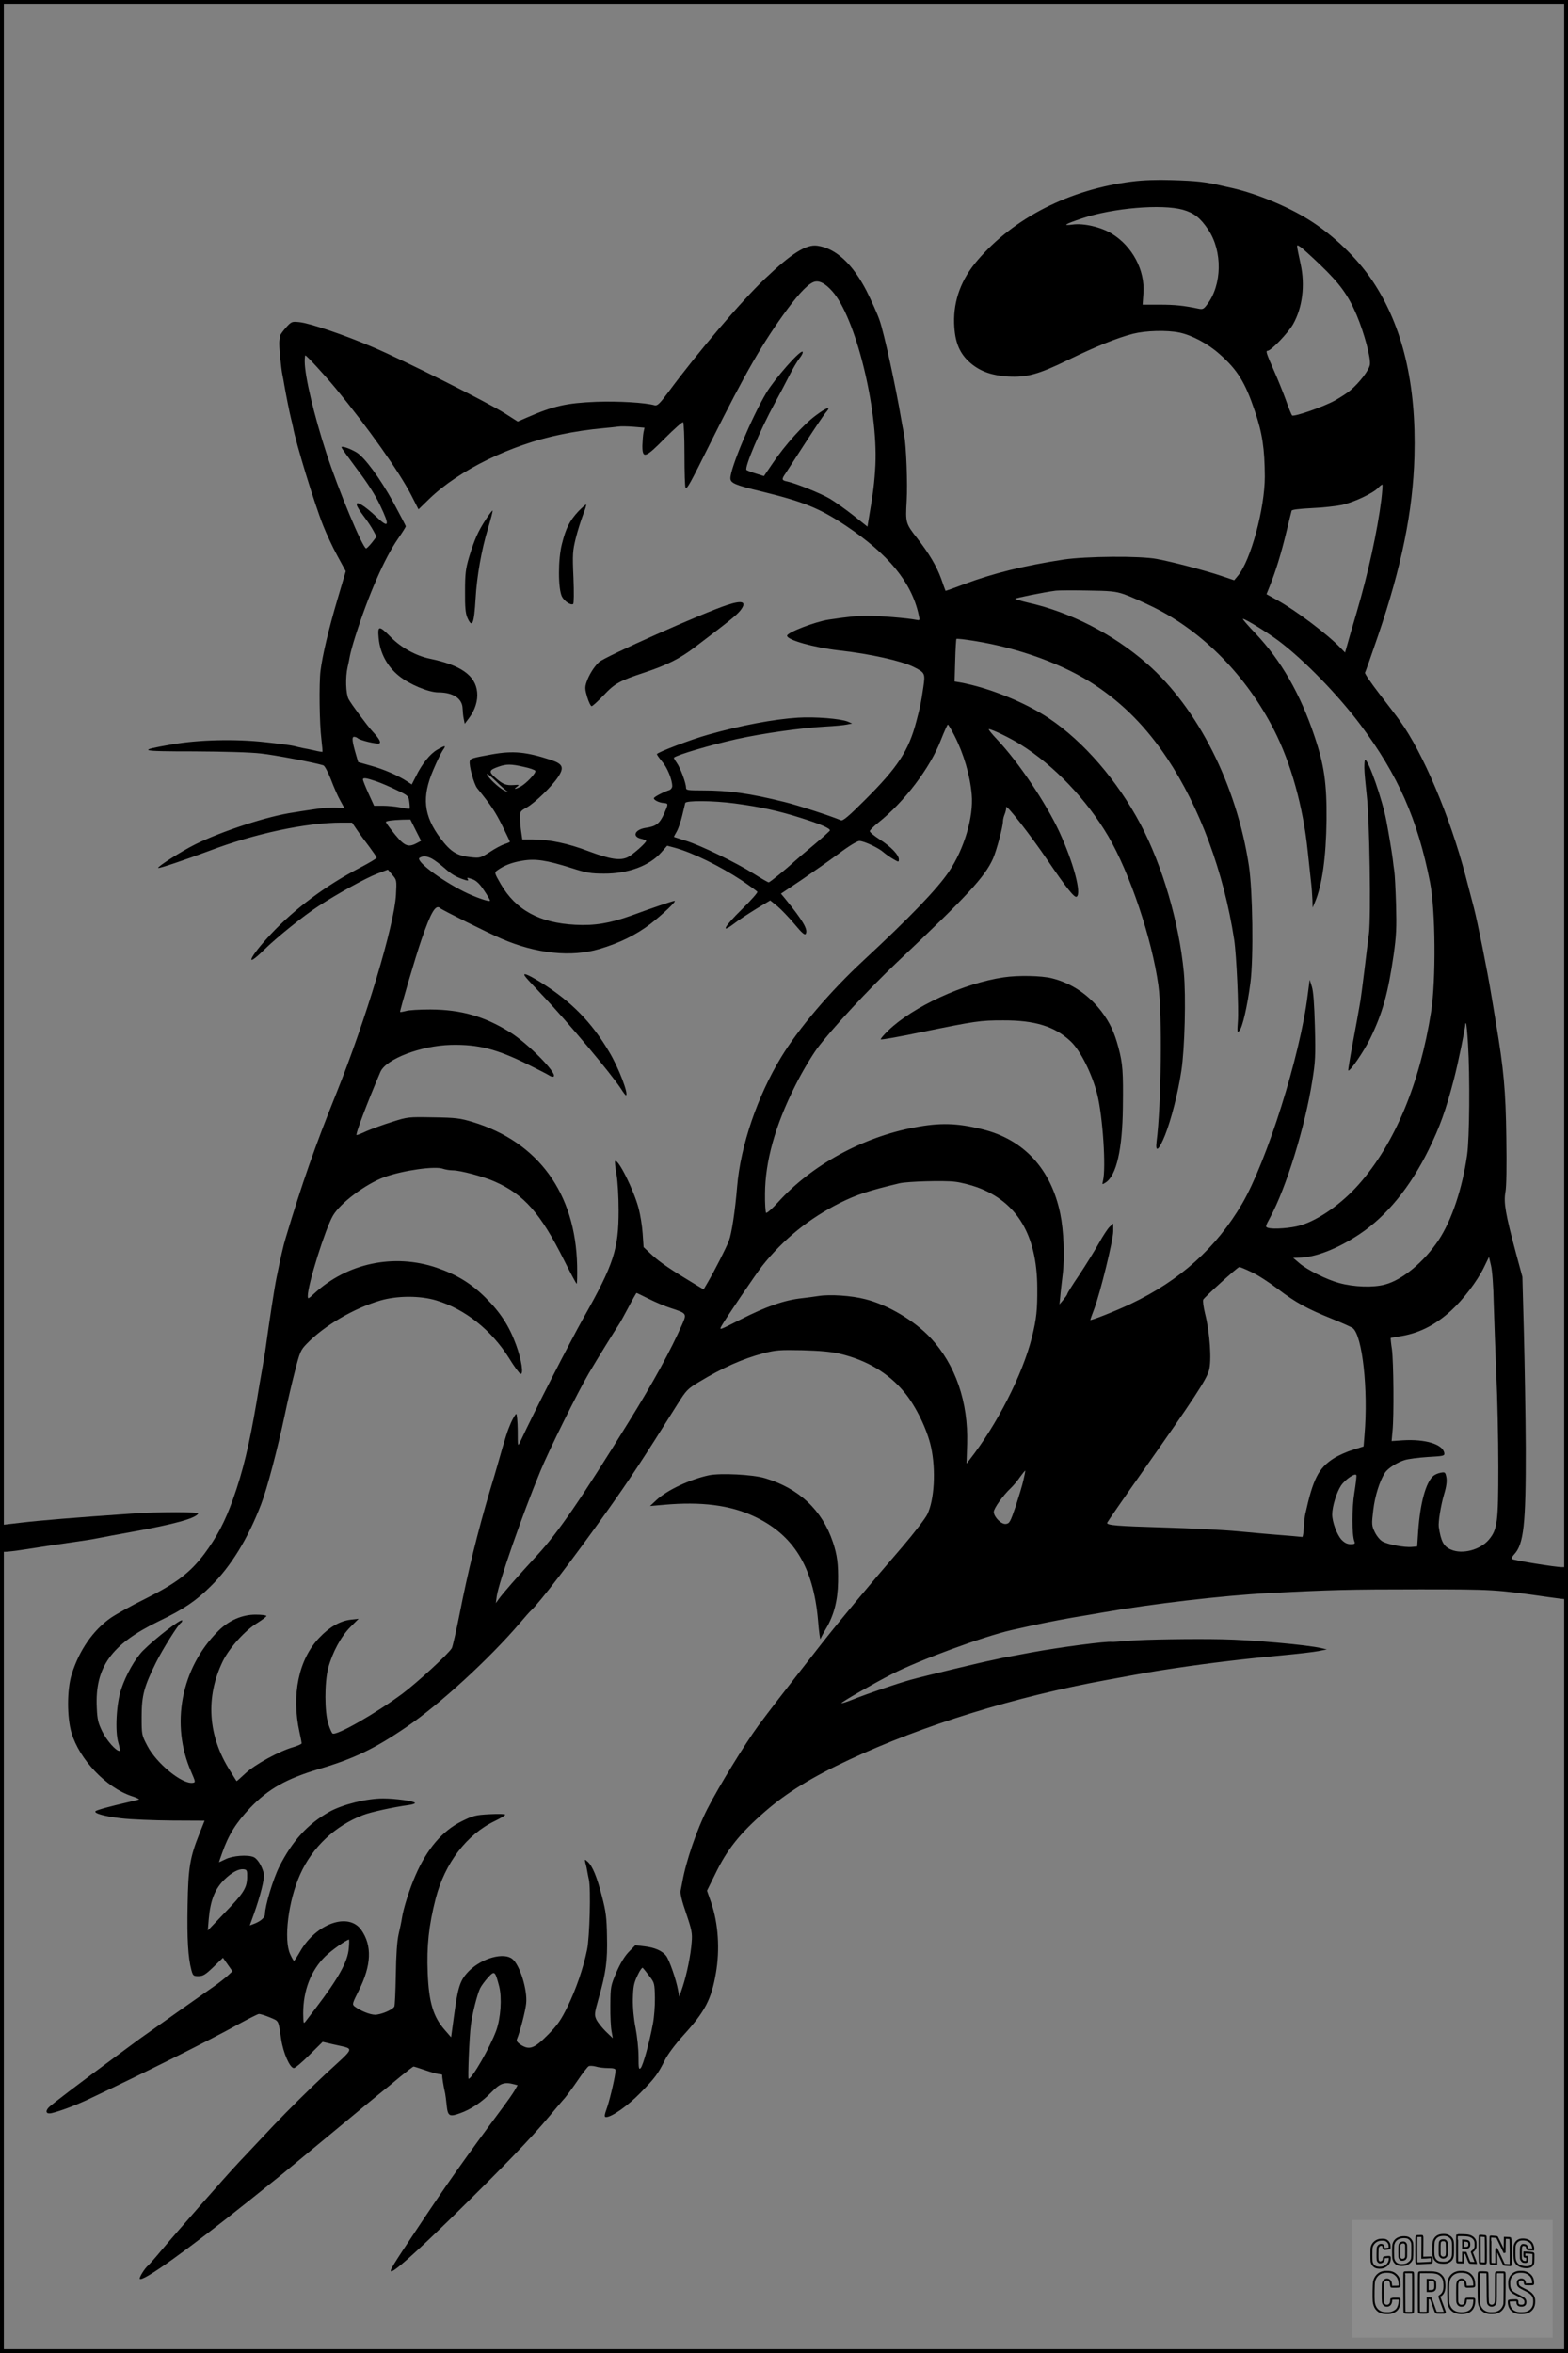 <?xml version="1.0" encoding="UTF-8"?>
<svg xmlns="http://www.w3.org/2000/svg" version="1.0" width="1024pt" height="1536pt" viewBox="0 0 1024 1536" preserveAspectRatio="xMidYMid meet">
  <rect x="0" y="0" width="1024" height="1536" fill="#808080" stroke="none"/>
  <g transform="translate(0.00 0.00) scale(1)">
    <g transform="translate(0,1536) scale(0.1,-0.1)" fill="#000000" stroke="none">
      <path d="M7395 14175 c-409 -51 -773 -236 -1011 -514 -106 -123 -157 -261 -153 -410 4 -127 36 -203 114 -267 62 -50 134 -75 237 -82 123 -7 200 14 393 108 185 90 320 144 424 171 84 21 220 25 303 8 82 -17 187 -73 263 -141 116 -102 167 -184 230 -372 49 -143 64 -246 65 -427 0 -207 -92 -549 -176 -648 l-24 -29 -86 29 c-100 34 -317 91 -419 110 -109 21 -463 18 -610 -4 -258 -40 -458 -89 -650 -161 -65 -25 -120 -44 -120 -43 -1 1 -14 37 -29 80 -30 82 -78 163 -156 263 -76 97 -77 101 -69 244 7 110 -3 360 -16 430 -9 44 -13 67 -19 101 -35 209 -112 564 -142 649 -14 41 -53 127 -85 191 -92 178 -202 279 -322 295 -73 10 -169 -51 -342 -216 -154 -146 -437 -479 -629 -738 -57 -77 -73 -92 -90 -88 -64 18 -237 28 -381 23 -196 -8 -280 -27 -452 -102 l-62 -27 -83 53 c-111 71 -663 348 -861 432 -189 81 -413 157 -482 164 -49 5 -52 4 -88 -36 -20 -23 -38 -47 -38 -54 -1 -6 -3 -23 -5 -37 -3 -25 11 -173 21 -220 3 -14 8 -41 11 -60 11 -64 35 -185 44 -220 5 -19 11 -46 14 -60 17 -98 140 -500 196 -640 21 -53 62 -142 93 -198 l55 -101 -54 -183 c-59 -199 -98 -366 -111 -468 -10 -83 -7 -343 6 -446 5 -43 8 -80 7 -82 -2 -1 -25 2 -52 9 -27 6 -60 13 -74 15 -14 3 -41 9 -60 14 -19 5 -104 16 -188 25 -198 22 -436 16 -612 -15 -229 -40 -215 -45 147 -45 197 -1 372 -6 438 -14 92 -10 348 -59 406 -77 9 -2 30 -42 50 -92 18 -48 45 -110 61 -138 l28 -51 -54 5 c-29 2 -98 -3 -152 -12 -55 -8 -112 -17 -129 -20 -167 -24 -464 -121 -640 -208 -92 -46 -250 -147 -242 -154 5 -5 179 54 332 111 300 114 635 185 866 185 l68 0 32 -47 c18 -27 54 -76 81 -111 26 -35 48 -67 48 -71 0 -5 -51 -35 -112 -67 -221 -115 -423 -266 -578 -431 -141 -150 -179 -235 -47 -105 82 81 261 225 357 287 120 79 311 184 382 211 l71 27 29 -34 c29 -33 29 -36 24 -129 -10 -196 -197 -818 -389 -1296 -138 -342 -225 -590 -331 -944 -15 -47 -34 -132 -60 -260 -13 -60 -49 -297 -72 -465 -2 -16 -6 -41 -9 -55 -2 -14 -7 -38 -9 -55 -3 -16 -12 -70 -21 -120 -8 -49 -17 -103 -20 -120 -47 -276 -89 -452 -154 -633 -51 -144 -105 -246 -187 -356 -93 -123 -184 -192 -386 -293 -90 -44 -191 -101 -226 -125 -115 -81 -205 -211 -254 -368 -31 -100 -31 -280 -1 -382 52 -174 227 -358 394 -413 28 -9 49 -19 47 -21 -2 -2 -35 -10 -74 -19 -105 -24 -203 -50 -210 -58 -14 -14 64 -35 171 -47 61 -7 207 -13 326 -14 l215 -1 -33 -83 c-63 -157 -74 -223 -78 -472 -4 -218 3 -339 25 -421 10 -36 13 -39 46 -39 30 0 46 10 98 60 l62 60 31 -44 31 -44 -31 -29 c-18 -16 -57 -47 -87 -68 -30 -21 -138 -97 -239 -168 -101 -71 -214 -151 -250 -177 -36 -27 -93 -69 -126 -93 -265 -195 -453 -338 -468 -355 -24 -27 -14 -44 21 -36 58 14 151 49 237 89 350 165 799 389 980 490 66 36 127 67 135 68 8 1 40 -9 72 -22 61 -26 55 -15 74 -141 13 -90 57 -190 83 -190 9 0 54 38 102 86 l86 85 69 -16 c144 -34 150 -9 -48 -192 -97 -90 -249 -240 -339 -335 -89 -95 -192 -204 -229 -243 -81 -86 -410 -460 -506 -575 -39 -47 -78 -91 -87 -99 -22 -18 -61 -81 -54 -87 20 -20 306 185 707 505 135 108 250 200 256 206 6 5 69 57 139 115 70 58 187 155 260 215 73 61 163 135 200 165 38 30 102 83 144 118 42 34 78 62 82 62 3 0 39 -11 79 -25 40 -14 82 -25 92 -25 10 0 17 -3 16 -7 -2 -7 8 -71 19 -118 2 -11 7 -46 10 -78 7 -71 18 -77 87 -52 71 25 142 72 206 138 57 59 84 68 148 51 l22 -6 -21 -37 c-12 -20 -45 -67 -74 -106 -251 -338 -365 -499 -565 -800 -154 -231 -174 -264 -167 -271 12 -13 155 114 418 371 317 311 498 498 616 640 42 50 87 104 102 120 14 17 52 68 84 115 31 46 64 88 71 92 7 4 28 3 47 -2 19 -6 55 -10 81 -10 34 0 48 -4 48 -14 0 -31 -33 -175 -54 -239 -20 -56 -21 -67 -8 -67 37 0 142 74 223 157 97 99 116 125 161 215 18 37 67 102 119 160 144 158 184 235 214 407 27 155 16 325 -31 462 l-27 77 51 103 c79 165 162 269 325 411 143 125 310 228 553 341 480 225 1085 412 1684 521 293 54 295 54 440 76 234 35 460 62 710 85 96 9 200 21 230 27 l55 11 -35 8 c-91 22 -462 55 -650 58 -185 4 -504 -1 -597 -9 -63 -5 -118 -9 -122 -8 -29 6 -336 -34 -521 -68 -74 -14 -146 -27 -160 -30 -14 -2 -36 -7 -50 -10 -14 -3 -36 -8 -50 -11 -55 -10 -445 -104 -532 -128 -102 -29 -275 -88 -381 -130 -37 -15 -70 -25 -72 -23 -5 5 209 128 330 190 177 91 596 245 780 287 176 40 282 61 395 81 63 10 153 26 200 34 324 57 791 111 1075 126 418 22 538 25 995 25 483 0 497 -1 846 -51 56 -8 107 -14 113 -14 7 0 11 34 11 105 l0 105 -38 0 c-45 0 -321 45 -330 54 -3 3 4 16 16 29 63 67 77 196 76 692 -1 209 -7 547 -12 750 l-10 370 -42 155 c-69 257 -81 330 -69 397 7 37 9 167 6 358 -4 307 -17 446 -68 749 -11 66 -24 148 -30 181 -24 149 -92 488 -114 570 -13 50 -38 144 -55 210 -101 385 -278 802 -427 1008 -20 29 -82 109 -136 179 -54 70 -96 132 -93 137 4 5 42 115 86 243 154 452 227 812 237 1168 13 472 -76 850 -273 1145 -100 150 -259 303 -419 402 -136 85 -337 168 -492 204 -27 6 -52 12 -58 13 -123 29 -175 35 -345 40 -93 3 -185 0 -255 -9z m329 -184 c74 -21 115 -53 167 -131 94 -141 90 -360 -8 -488 -22 -30 -29 -33 -57 -27 -96 20 -152 26 -253 26 l-111 0 5 73 c12 151 -72 309 -207 391 -70 43 -183 69 -255 59 -70 -9 -53 2 63 41 200 67 518 94 656 56z m899 -361 c127 -122 181 -196 237 -327 50 -119 94 -283 86 -325 -6 -35 -67 -115 -126 -165 -19 -17 -66 -47 -103 -68 -74 -41 -268 -108 -279 -97 -4 4 -23 50 -41 102 -19 52 -54 138 -77 190 -51 115 -55 130 -42 130 23 0 134 116 167 174 61 109 79 254 49 391 -30 141 -29 129 -6 116 12 -6 72 -61 135 -121z m-3188 -171 c151 -168 299 -761 282 -1134 -6 -112 -14 -182 -46 -366 l-6 -37 -93 74 c-51 40 -120 89 -152 108 -59 35 -226 102 -280 113 -35 7 -37 14 -11 51 10 15 69 106 131 202 62 96 122 185 133 197 39 44 7 35 -64 -18 -82 -60 -202 -193 -284 -315 l-56 -82 -54 17 c-30 9 -57 20 -60 23 -15 15 90 263 183 433 30 55 73 136 95 180 22 44 53 97 69 117 16 20 24 39 19 42 -17 11 -181 -176 -237 -269 -95 -160 -234 -490 -234 -557 0 -32 31 -45 210 -88 269 -66 373 -108 544 -222 278 -186 428 -368 475 -579 9 -40 9 -40 -17 -35 -55 11 -237 26 -316 26 -71 0 -126 -6 -254 -25 -87 -13 -272 -84 -272 -105 0 -28 176 -77 340 -96 201 -22 410 -69 487 -108 74 -37 76 -42 63 -131 -17 -114 -19 -122 -46 -225 -50 -191 -121 -299 -336 -513 -105 -105 -143 -137 -156 -132 -71 30 -285 99 -367 119 -230 57 -364 76 -537 76 -98 0 -108 2 -108 18 0 30 -37 130 -61 163 -12 17 -20 32 -18 33 22 19 240 83 409 121 173 38 420 73 580 82 58 3 121 9 140 13 l35 7 -28 12 c-49 20 -217 33 -327 26 -157 -10 -370 -50 -585 -111 -112 -31 -334 -116 -335 -127 0 -5 16 -27 35 -50 33 -38 65 -117 65 -159 0 -10 -8 -21 -17 -25 -43 -14 -103 -46 -103 -54 0 -12 34 -29 64 -31 32 -3 32 -4 2 -72 -28 -62 -52 -81 -118 -90 -74 -11 -93 -59 -28 -72 16 -4 30 -10 30 -13 0 -13 -86 -89 -119 -106 -50 -25 -115 -15 -257 38 -133 51 -258 77 -363 77 l-70 0 -7 48 c-4 26 -8 67 -8 92 -1 42 1 45 44 69 52 29 164 137 204 198 42 63 32 86 -46 112 -161 53 -247 61 -383 37 -132 -24 -143 -27 -147 -45 -7 -26 27 -150 48 -176 92 -114 118 -153 163 -243 28 -57 51 -105 51 -107 0 -2 -15 -9 -34 -15 -19 -6 -63 -29 -97 -52 -61 -39 -66 -40 -123 -34 -91 9 -133 35 -199 123 -111 148 -124 270 -47 448 23 55 51 112 62 128 24 33 17 34 -38 2 -46 -27 -97 -90 -138 -173 l-27 -53 -32 21 c-54 36 -152 79 -237 102 l-81 23 -14 48 c-25 85 -29 117 -13 117 8 0 18 -4 24 -9 14 -14 124 -40 140 -34 15 5 0 32 -43 78 -36 39 -141 181 -157 212 -18 36 -21 143 -6 208 5 22 12 55 15 73 3 18 19 77 36 130 86 270 190 508 278 635 28 40 51 77 51 81 0 4 -37 74 -81 156 -87 158 -188 295 -241 327 -44 26 -98 44 -98 33 0 -5 46 -68 101 -142 67 -88 119 -168 151 -236 65 -135 59 -155 -25 -75 -34 33 -77 67 -95 77 -29 15 -32 15 -32 0 0 -8 20 -41 44 -72 24 -31 53 -75 64 -96 l21 -39 -30 -39 c-17 -21 -34 -38 -38 -38 -22 0 -181 381 -259 620 -82 252 -142 505 -142 601 0 22 2 39 4 39 8 0 125 -127 198 -215 214 -260 416 -546 494 -698 l47 -92 71 69 c194 187 532 353 856 419 89 19 190 34 280 42 36 3 79 8 95 10 17 3 62 2 102 -1 l72 -6 -7 -32 c-3 -17 -6 -56 -7 -86 0 -87 19 -81 147 49 61 61 114 108 119 105 5 -3 9 -99 9 -213 0 -114 3 -211 7 -214 10 -11 25 16 166 299 227 455 338 647 499 866 83 112 145 174 182 180 31 6 68 -15 111 -63z m3586 -1361 c-25 -200 -86 -481 -162 -738 -28 -96 -57 -194 -63 -218 l-12 -42 -30 31 c-83 87 -288 242 -416 313 l-67 37 21 52 c41 103 75 215 107 347 18 74 34 140 36 146 2 7 51 13 132 17 70 3 160 13 198 21 79 18 202 76 236 112 12 13 24 22 27 20 2 -3 -1 -47 -7 -98z m-1681 -617 c36 -12 124 -51 195 -86 322 -159 606 -449 785 -800 111 -217 190 -501 220 -790 6 -55 15 -139 20 -186 6 -47 10 -108 11 -135 l1 -49 15 35 c47 109 73 293 76 537 2 239 -15 358 -79 548 -93 277 -219 495 -385 670 -50 52 -87 95 -82 95 16 0 159 -88 234 -144 167 -126 385 -350 534 -548 246 -329 373 -617 454 -1028 36 -180 39 -640 7 -845 -74 -470 -237 -860 -471 -1125 -112 -127 -262 -233 -382 -269 -60 -18 -178 -27 -212 -16 -19 6 -18 9 14 68 104 192 228 591 275 892 20 123 22 164 17 355 -4 145 -10 229 -20 260 l-14 44 -13 -99 c-49 -397 -267 -1087 -429 -1364 -169 -287 -404 -499 -726 -652 -94 -45 -265 -113 -265 -105 0 2 12 35 26 72 40 107 124 449 124 506 l0 51 -23 -21 c-13 -12 -45 -61 -71 -108 -27 -48 -84 -140 -127 -205 -44 -64 -79 -121 -79 -126 0 -4 -12 -21 -26 -38 l-25 -30 5 50 c2 28 10 93 16 145 14 111 7 287 -16 398 -60 291 -238 484 -509 550 -165 41 -276 44 -443 12 -338 -63 -672 -246 -890 -487 -39 -43 -74 -74 -79 -70 -4 5 -8 61 -7 125 1 209 66 444 196 702 43 87 107 194 144 245 94 126 336 387 521 562 462 436 575 559 628 678 23 52 65 209 65 244 0 11 5 32 12 48 6 15 10 35 9 43 -5 28 161 -184 271 -347 122 -179 175 -246 189 -237 34 20 -21 224 -113 424 -89 191 -265 452 -403 599 -37 39 -63 71 -57 71 20 0 140 -58 208 -101 218 -136 430 -358 571 -597 141 -240 286 -670 328 -975 26 -189 19 -782 -12 -1021 -9 -75 16 -55 56 45 39 99 84 272 106 419 22 142 31 486 16 644 -31 324 -140 696 -283 966 -152 286 -372 540 -598 691 -155 104 -393 200 -580 234 l-36 6 4 137 c2 75 6 139 8 141 3 3 55 -3 117 -13 294 -47 587 -154 791 -290 184 -123 333 -274 468 -476 212 -318 371 -745 438 -1185 15 -98 31 -454 24 -535 -5 -67 -4 -73 9 -60 21 21 53 161 73 315 21 163 15 600 -10 764 -80 526 -333 1028 -666 1319 -221 193 -500 336 -777 398 -46 11 -83 22 -83 25 0 5 187 43 265 53 17 2 109 3 205 1 149 -2 185 -5 240 -24z m-1107 -923 c61 -119 102 -260 113 -385 13 -145 -49 -355 -149 -503 -77 -114 -255 -299 -558 -580 -218 -202 -423 -443 -538 -632 -155 -255 -265 -579 -287 -843 -13 -159 -36 -309 -54 -355 -20 -51 -92 -192 -138 -271 l-27 -46 -50 30 c-160 96 -234 146 -285 193 l-57 53 -6 88 c-3 48 -15 122 -26 164 -31 119 -135 328 -154 309 -3 -3 1 -41 9 -85 8 -45 14 -147 14 -235 0 -254 -31 -351 -228 -700 -92 -164 -323 -615 -414 -810 -17 -35 -17 -35 -17 73 -1 59 -5 107 -10 107 -4 0 -20 -26 -34 -57 -23 -53 -34 -86 -87 -273 -10 -36 -32 -110 -49 -165 -81 -273 -146 -537 -200 -813 -22 -111 -45 -210 -50 -220 -19 -35 -223 -223 -323 -298 -174 -129 -431 -276 -456 -260 -5 3 -18 31 -28 63 -25 77 -25 269 -1 363 27 102 84 208 145 269 l54 54 -52 -6 c-69 -8 -139 -48 -205 -118 -135 -141 -183 -374 -129 -617 8 -35 14 -67 14 -72 0 -5 -25 -16 -55 -25 -93 -27 -248 -112 -311 -170 -32 -30 -58 -53 -59 -52 -1 1 -20 31 -42 67 -146 228 -162 481 -48 716 43 87 144 200 226 250 32 20 59 41 59 45 0 5 -32 9 -71 9 -89 0 -175 -38 -244 -107 -243 -242 -313 -611 -176 -920 28 -65 29 -68 10 -71 -68 -11 -237 126 -297 242 -37 70 -37 72 -37 191 0 137 16 195 92 349 43 87 146 251 164 262 5 3 9 10 9 15 0 20 -177 -116 -257 -197 -51 -52 -110 -156 -141 -249 -32 -94 -42 -276 -19 -352 9 -29 12 -53 7 -53 -23 0 -83 68 -112 127 -27 55 -33 80 -36 155 -13 264 94 414 403 564 166 80 244 133 341 229 133 131 243 311 329 535 40 103 108 364 155 585 16 77 45 203 65 280 33 131 39 143 78 183 115 119 308 232 482 283 111 32 260 32 365 0 188 -57 360 -194 474 -376 33 -54 67 -100 75 -103 22 -7 7 92 -29 190 -45 123 -103 212 -200 308 -93 92 -188 150 -319 195 -278 94 -583 30 -798 -168 -41 -38 -43 -38 -43 -16 0 74 115 439 164 523 49 84 214 207 336 252 122 44 333 74 384 54 15 -5 44 -10 64 -10 48 0 202 -41 275 -74 190 -84 298 -207 451 -513 42 -84 79 -153 82 -153 3 0 4 53 3 118 -10 472 -254 808 -684 938 -80 24 -109 28 -255 30 -163 3 -167 3 -270 -30 -58 -18 -131 -45 -164 -59 -32 -15 -62 -27 -67 -27 -11 0 67 206 155 412 36 85 265 172 461 177 179 4 300 -27 507 -130 65 -32 127 -64 137 -71 11 -7 23 -9 27 -5 23 22 -170 217 -286 289 -168 104 -319 147 -520 148 -69 0 -141 -4 -159 -10 -19 -5 -36 -8 -38 -6 -4 4 100 358 139 471 63 183 94 234 123 206 13 -12 314 -162 400 -199 227 -98 456 -122 640 -67 127 37 241 93 332 163 80 62 175 152 158 151 -11 0 -146 -46 -285 -97 -138 -49 -237 -66 -364 -59 -233 12 -388 97 -486 266 -41 71 -42 75 -24 88 43 32 96 53 164 64 86 15 158 4 323 -48 96 -31 126 -36 212 -36 156 -1 297 51 374 139 l38 43 49 -13 c117 -32 296 -120 437 -213 53 -36 100 -70 103 -75 3 -5 -42 -56 -100 -113 -115 -112 -145 -165 -53 -95 28 22 94 65 144 96 l93 56 46 -37 c25 -21 75 -73 112 -117 49 -59 68 -75 74 -64 16 28 -18 86 -137 232 l-25 30 133 89 c72 49 182 126 244 172 65 49 121 83 135 83 30 0 126 -45 158 -74 14 -12 42 -32 63 -44 36 -21 37 -21 37 -2 0 29 -51 82 -125 130 -36 23 -65 47 -65 54 0 6 25 31 56 56 170 135 339 358 408 538 22 56 43 102 46 102 3 0 23 -33 43 -72z m-2813 -204 c39 -8 73 -20 76 -26 8 -12 -60 -84 -98 -104 -35 -18 -47 -18 -22 0 17 13 16 14 -21 11 -51 -3 -70 4 -120 48 -45 40 -42 50 21 72 51 18 81 18 164 -1z m-105 -162 c11 -7 2 -3 -21 7 -38 18 -114 91 -114 109 0 5 26 -16 58 -47 31 -31 66 -62 77 -69z m-859 68 c32 -11 93 -37 135 -58 74 -35 77 -38 82 -77 3 -22 4 -41 2 -44 -3 -2 -30 1 -61 8 -32 6 -83 11 -114 11 l-57 0 -37 81 c-20 44 -36 85 -36 90 0 14 21 11 86 -11z m2343 -145 c166 -22 289 -49 436 -96 124 -39 185 -66 185 -80 0 -3 -46 -45 -102 -92 -57 -47 -114 -96 -128 -109 -58 -53 -162 -138 -170 -138 -5 0 -48 25 -97 56 -116 73 -349 186 -443 215 -41 13 -76 24 -78 25 -2 1 6 17 17 35 11 19 27 66 36 104 9 39 18 76 20 83 6 17 181 16 324 -3z m-2084 -175 l35 -69 -30 -16 c-60 -31 -83 -18 -168 92 -18 23 -32 44 -32 47 0 7 45 13 107 15 l53 1 35 -70z m105 -185 c17 -9 53 -36 82 -61 48 -43 79 -61 137 -79 16 -5 21 -4 17 4 -9 14 -7 14 33 0 21 -8 45 -30 71 -70 22 -32 40 -63 40 -68 0 -12 -98 22 -171 59 -156 78 -318 202 -289 220 22 14 47 12 80 -5z m6767 -1210 c13 -210 10 -618 -6 -725 -31 -219 -101 -427 -186 -555 -95 -142 -236 -260 -350 -290 -75 -21 -203 -17 -300 10 -79 21 -210 86 -260 130 l-40 34 37 1 c106 1 253 58 397 154 176 117 331 307 451 551 74 151 112 257 165 460 27 103 75 337 75 363 0 3 2 3 4 1 3 -3 9 -63 13 -134z m-3206 -935 c261 -95 391 -311 393 -655 1 -146 -5 -203 -35 -325 -61 -243 -229 -572 -408 -800 l-19 -24 4 129 c8 274 -76 517 -239 692 -105 112 -278 215 -425 252 -91 24 -233 33 -307 21 -28 -4 -75 -11 -105 -14 -116 -12 -236 -54 -405 -140 -140 -71 -138 -70 -124 -43 22 41 226 342 267 394 138 174 307 310 508 411 109 54 188 80 389 128 53 12 288 19 360 10 39 -4 104 -21 146 -36z m3374 -760 c3 -107 11 -316 17 -465 7 -148 13 -418 13 -600 0 -363 -6 -409 -62 -476 -56 -66 -172 -97 -246 -65 -49 20 -67 54 -81 149 -4 32 13 139 35 214 15 49 19 83 15 108 -7 35 -9 37 -39 31 -17 -3 -39 -13 -48 -22 -48 -43 -84 -176 -97 -354 l-7 -105 -34 -3 c-48 -5 -160 16 -193 36 -16 9 -38 36 -50 61 -20 42 -21 50 -10 142 11 94 42 192 77 246 19 28 77 66 128 82 21 7 89 16 150 20 105 6 112 7 109 26 -9 57 -124 92 -270 83 l-74 -5 6 66 c10 97 7 452 -4 534 -6 38 -9 71 -8 73 2 1 23 5 48 9 129 18 239 71 347 170 78 71 171 193 214 282 l33 68 13 -55 c8 -33 16 -134 18 -250z m-1582 206 c40 -18 117 -68 172 -110 116 -88 188 -128 354 -195 67 -27 127 -54 136 -61 63 -52 101 -403 76 -698 l-6 -74 -72 -23 c-40 -12 -95 -37 -123 -55 -100 -64 -135 -134 -186 -365 -3 -11 -7 -49 -9 -85 -2 -36 -7 -64 -10 -63 -5 1 -94 9 -210 18 -22 2 -117 10 -210 19 -94 9 -314 20 -490 25 -299 9 -365 14 -365 30 0 3 106 157 236 341 330 468 411 592 429 653 19 65 6 250 -25 371 -11 45 -16 84 -12 93 11 18 224 212 235 212 5 1 41 -14 80 -33z m-3935 -175 c42 -21 107 -49 143 -60 104 -34 105 -35 74 -106 -73 -166 -189 -379 -348 -635 -316 -511 -460 -721 -597 -870 -130 -141 -228 -253 -254 -290 l-18 -25 6 45 c14 93 165 527 285 817 57 139 246 519 316 638 60 102 172 282 194 315 10 14 39 67 66 118 26 50 50 92 52 92 2 0 39 -18 81 -39z m1247 -358 c177 -42 317 -126 420 -250 76 -91 150 -244 175 -358 33 -150 22 -346 -24 -440 -13 -27 -86 -122 -162 -211 -218 -252 -418 -493 -528 -633 -280 -358 -339 -435 -414 -536 -88 -120 -257 -396 -332 -542 -68 -132 -141 -345 -164 -478 -3 -16 -8 -42 -11 -56 -4 -18 8 -69 36 -149 37 -109 41 -130 36 -189 -6 -82 -31 -206 -59 -291 l-22 -65 -8 44 c-12 68 -57 197 -78 224 -26 33 -74 54 -143 62 l-58 7 -43 -44 c-27 -28 -56 -76 -81 -134 -37 -87 -38 -92 -39 -214 -1 -69 3 -145 8 -170 l8 -45 -46 44 c-25 25 -52 59 -61 77 -14 31 -14 39 15 141 47 166 58 242 54 403 -2 123 -7 162 -33 261 -33 129 -62 198 -93 226 -21 18 -21 18 -14 -12 5 -16 10 -41 12 -55 2 -14 7 -36 10 -50 13 -54 5 -378 -12 -457 -25 -122 -72 -258 -128 -373 -42 -86 -65 -119 -126 -181 -89 -90 -121 -103 -176 -69 -25 16 -33 27 -28 39 20 47 55 183 60 231 10 89 -41 253 -90 292 -55 45 -195 7 -280 -75 -62 -62 -75 -101 -102 -304 l-18 -132 -40 46 c-77 87 -105 181 -113 373 -7 178 7 310 52 486 60 232 203 419 387 507 37 18 67 36 67 41 1 5 -43 6 -101 3 -93 -5 -108 -9 -183 -46 -127 -63 -227 -181 -302 -354 -38 -86 -79 -216 -88 -277 -3 -21 -13 -69 -22 -107 -10 -46 -16 -130 -18 -265 -2 -108 -6 -202 -10 -207 -13 -22 -89 -53 -126 -53 -35 1 -92 24 -133 54 -17 14 -16 18 27 104 83 165 88 294 16 396 -83 117 -294 42 -399 -141 -19 -33 -37 -61 -40 -61 -3 0 -14 19 -25 43 -44 95 -12 350 65 521 79 177 228 318 412 388 49 19 194 51 296 65 23 3 42 9 42 13 0 12 -125 30 -209 30 -107 0 -263 -39 -350 -87 -142 -80 -242 -190 -327 -358 -41 -82 -93 -255 -94 -311 0 -22 -29 -47 -75 -64 l-24 -9 26 72 c43 120 73 238 66 266 -11 48 -41 97 -66 108 -38 17 -138 10 -185 -14 -23 -11 -42 -20 -42 -19 0 1 9 28 21 61 41 117 90 196 183 294 119 124 236 190 452 254 228 68 361 132 569 274 215 146 541 445 740 678 33 39 65 75 71 80 58 53 269 329 491 640 151 212 236 340 468 710 56 89 65 99 140 144 152 92 284 151 420 187 81 21 106 23 255 20 115 -3 189 -10 245 -23z m1199 -823 c-7 -33 -31 -111 -51 -173 -35 -102 -40 -112 -64 -115 -30 -4 -79 46 -79 79 0 23 62 109 110 154 18 17 45 49 61 73 17 23 32 42 34 42 2 0 -3 -27 -11 -60z m2161 -83 c-17 -100 -17 -277 0 -319 6 -15 2 -18 -25 -18 -22 0 -40 9 -59 29 -30 32 -61 116 -61 165 0 52 29 146 58 189 28 41 94 85 100 67 2 -6 -4 -56 -13 -113z m-7231 -2514 c-2 -69 -24 -103 -153 -236 l-104 -109 6 74 c11 125 41 199 104 260 48 46 91 69 123 66 23 -3 25 -7 24 -55z m664 -460 c-6 -86 -66 -195 -217 -393 -27 -36 -57 -74 -65 -85 -14 -18 -15 -15 -16 52 0 149 50 279 143 371 41 40 135 107 156 111 2 1 2 -25 -1 -56z m1963 -183 c33 -43 34 -47 36 -140 1 -52 -5 -129 -13 -170 -23 -124 -65 -274 -80 -290 -12 -12 -14 -2 -14 75 0 50 -9 133 -19 185 -12 59 -19 131 -18 190 2 81 6 104 30 154 15 33 31 55 35 50 5 -5 24 -29 43 -54z m-981 -67 c19 -76 10 -208 -20 -290 -41 -110 -157 -312 -180 -313 -6 0 5 279 15 351 9 74 43 206 61 241 8 16 31 47 51 69 43 47 46 44 73 -58z"></path>
      <path d="M3777 12022 c-57 -62 -81 -108 -107 -212 -26 -98 -26 -294 0 -345 16 -30 57 -58 73 -48 5 3 6 74 2 173 -7 153 -5 174 15 256 12 49 34 117 47 152 14 35 23 65 21 68 -3 2 -25 -18 -51 -44z"></path>
      <path d="M3172 11968 c-51 -79 -73 -129 -108 -243 -23 -78 -27 -108 -27 -225 -1 -105 3 -143 15 -172 32 -72 44 -43 54 126 8 144 39 319 80 453 19 63 33 117 31 120 -2 2 -23 -25 -45 -59z"></path>
      <path d="M4750 11411 c-157 -51 -798 -337 -838 -373 -33 -31 -66 -84 -82 -132 -11 -33 -10 -47 5 -97 10 -33 23 -59 29 -59 5 0 40 31 76 69 75 80 106 97 273 152 143 48 226 89 322 162 230 174 278 213 301 243 43 56 14 68 -86 35z"></path>
      <path d="M2473 11194 c9 -98 56 -185 132 -246 69 -56 194 -108 258 -108 96 0 156 -40 158 -104 1 -23 4 -54 8 -71 l6 -30 27 36 c40 52 60 116 54 171 -11 109 -107 176 -309 218 -89 18 -189 73 -255 141 -77 78 -87 77 -79 -7z"></path>
      <path d="M8910 10348 c0 -29 8 -111 16 -183 18 -152 28 -791 14 -900 -5 -38 -19 -148 -30 -243 -12 -95 -23 -181 -25 -191 -2 -10 -6 -34 -9 -52 -3 -19 -21 -117 -40 -219 -19 -102 -33 -186 -31 -188 10 -10 104 127 145 212 79 163 115 293 151 541 18 127 20 178 16 330 -3 99 -8 196 -11 215 -3 19 -8 58 -11 85 -6 47 -26 166 -41 245 -25 136 -117 400 -139 400 -3 0 -5 -24 -5 -52z"></path>
      <path d="M6555 8980 c-260 -38 -592 -191 -754 -347 -30 -29 -52 -55 -49 -58 3 -4 120 17 259 46 363 74 389 78 540 78 206 1 337 -39 440 -136 64 -59 141 -213 175 -348 36 -146 58 -479 37 -564 -6 -25 -6 -25 18 -10 70 46 109 216 112 490 3 235 -1 285 -29 391 -27 101 -56 162 -110 234 -85 111 -196 186 -325 218 -68 17 -221 20 -314 6z"></path>
      <path d="M3436 8978 c10 -13 62 -68 114 -123 162 -172 437 -499 505 -602 15 -24 30 -43 32 -43 22 0 -47 181 -108 282 -116 196 -246 328 -444 453 -95 59 -132 72 -99 33z"></path>
      <path d="M4631 5730 c-123 -26 -272 -96 -341 -159 l-45 -42 90 8 c245 22 433 -2 591 -76 257 -121 385 -329 416 -675 6 -77 14 -133 16 -125 3 8 19 39 37 69 51 86 76 182 78 302 2 117 -5 176 -34 262 -70 209 -222 351 -444 417 -80 24 -290 34 -364 19z"></path>
      <path d="M855 5479 c-375 -26 -583 -43 -720 -59 -50 -6 -99 -12 -110 -13 -18 -2 -20 -10 -23 -89 l-3 -88 33 0 c18 0 75 7 126 15 81 13 279 43 407 61 22 3 60 10 85 15 25 5 119 23 210 39 278 50 415 88 434 119 8 13 -250 13 -439 0z"></path>
    </g>
  </g>
  <rect x="0.0" y="0.0" width="1024.0" height="1536.0" fill="none" stroke="black" stroke-width="5"></rect>
  <g transform="translate(882.93 1449.20) scale(0.128)" opacity="1.0">
    <rect x="0" y="0" width="1024.0" height="600.0" fill="white" fill-opacity="0.1"></rect>
    <g transform="translate(0,650) scale(0.1,-0.1)" stroke="none">
      <path fill="none" stroke="#000000" stroke-width="100" d="M4491 5720 c-164 -43 -269 -147 -319 -315 -19 -65 -29 -577 -13 -693 25 -190 116 -310 276 -367 63 -23 284 -32 370 -16 122 22 249 110 294 205 51 104 56 150 56 496 0 341 -4 385 -48 478 -46 100 -156 184 -282 217 -83 21 -241 19 -334 -5z m270 -273 c19 -12 43 -40 54 -62 18 -37 20 -64 23 -320 5 -339 -1 -384 -56 -436 -87 -82 -235 -56 -289 51 -22 43 -23 53 -23 335 0 314 7 370 52 412 34 32 66 42 139 42 53 1 73 -4 100 -22z"></path>
      <path fill="none" stroke="#000000" stroke-width="100" d="M5367 5723 c-4 -3 -7 -311 -7 -683 0 -618 1 -679 17 -691 12 -10 51 -14 152 -14 l136 0 3 248 2 248 67 -3 67 -3 34 -85 c18 -47 58 -152 89 -235 30 -82 63 -158 73 -168 14 -15 40 -19 165 -24 l148 -6 -5 34 c-4 19 -49 143 -102 276 -53 133 -96 246 -96 251 0 6 15 19 33 31 53 33 104 92 134 156 27 57 28 67 27 195 0 115 -4 144 -23 193 -31 80 -76 135 -148 183 -83 56 -166 82 -303 94 -129 11 -453 14 -463 3z m541 -300 c55 -27 77 -73 77 -163 0 -61 -4 -82 -23 -111 -34 -55 -73 -69 -191 -69 l-101 0 0 187 0 186 101 -6 c66 -4 114 -12 137 -24z"></path>
      <path fill="none" stroke="#000000" stroke-width="100" d="M6514 5685 c-4 -9 -5 -320 -2 -690 3 -511 7 -678 16 -687 19 -19 273 -30 291 -13 11 11 13 126 12 675 -1 364 -6 672 -11 685 -11 28 -27 31 -187 40 -99 6 -114 5 -119 -10z"></path>
      <path fill="none" stroke="#000000" stroke-width="100" d="M3355 5683 c-27 -3 -55 -9 -62 -15 -10 -8 -13 -150 -13 -683 0 -592 2 -674 15 -685 12 -10 52 -11 173 -6 362 15 578 29 590 38 8 7 12 46 12 129 0 108 -2 119 -20 129 -11 6 -24 9 -28 7 -4 -3 -103 -8 -221 -12 l-214 -7 5 545 c4 384 2 549 -5 556 -11 11 -120 12 -232 4z"></path>
      <path fill="none" stroke="#000000" stroke-width="100" d="M7067 5654 c-4 -4 -7 -310 -7 -680 0 -625 1 -673 18 -692 15 -18 31 -21 152 -24 l134 -3 -3 400 c-2 277 1 397 8 390 11 -11 153 -311 251 -530 96 -215 128 -281 142 -292 7 -6 82 -14 165 -17 l153 -7 11 28 c14 34 3 1333 -11 1347 -5 5 -70 11 -144 14 l-136 5 -1 -54 c-1 -30 -5 -200 -8 -379 l-6 -325 -73 150 c-40 83 -123 256 -184 385 -61 129 -117 242 -125 252 -11 12 -40 18 -121 22 -59 4 -130 9 -157 12 -28 3 -54 2 -58 -2z"></path>
      <path fill="none" stroke="#000000" stroke-width="100" d="M2507 5614 c-220 -49 -342 -159 -394 -357 -24 -91 -24 -641 0 -740 57 -233 232 -339 510 -310 56 6 127 21 158 33 76 29 187 114 226 174 64 95 67 114 71 505 2 232 -1 371 -8 404 -27 126 -116 235 -228 278 -74 29 -236 35 -335 13z m191 -281 c15 -11 36 -35 47 -54 19 -32 20 -52 20 -349 0 -309 0 -316 -23 -362 -31 -62 -75 -89 -155 -95 -53 -4 -67 -2 -97 19 -19 13 -44 41 -55 63 -19 37 -20 60 -20 350 0 337 2 351 60 405 54 51 169 63 223 23z"></path>
      <path fill="none" stroke="#000000" stroke-width="100" d="M8568 5491 c-133 -43 -219 -134 -262 -280 -13 -45 -16 -107 -16 -343 0 -320 9 -395 60 -506 73 -156 258 -255 506 -269 191 -11 324 47 376 165 19 42 22 70 26 288 4 209 3 242 -11 256 -19 18 -186 38 -347 41 l-105 2 -3 -95 c-1 -52 2 -102 7 -109 6 -10 33 -16 75 -19 l66 -4 0 -105 c0 -98 -1 -105 -26 -130 -23 -23 -31 -25 -99 -21 -64 3 -79 7 -112 34 -21 16 -49 52 -63 80 -25 49 -25 51 -25 324 0 303 6 348 56 402 28 29 32 30 99 26 105 -6 152 -50 167 -158 8 -53 9 -54 48 -62 22 -5 90 -10 150 -11 l110 -2 3 43 c4 52 -30 180 -66 245 -53 99 -179 183 -317 212 -96 20 -226 18 -297 -4z"></path>
      <path fill="none" stroke="#000000" stroke-width="100" d="M1390 5484 c-203 -45 -359 -207 -390 -404 -13 -83 -13 -616 0 -694 20 -123 100 -235 203 -281 98 -45 271 -51 387 -13 211 67 340 238 340 451 0 54 -3 69 -17 74 -24 9 -264 -15 -280 -28 -7 -7 -13 -31 -13 -60 0 -56 -13 -95 -43 -128 -31 -34 -95 -61 -144 -61 -35 0 -48 6 -77 35 -52 52 -58 99 -54 423 3 257 5 280 24 323 42 89 120 132 202 109 53 -14 72 -42 81 -120 11 -90 15 -92 150 -79 62 6 125 15 138 20 25 9 25 10 21 107 -3 82 -9 106 -33 155 -33 68 -97 130 -163 160 -60 27 -235 33 -332 11z"></path>
      <path fill="none" stroke="#000000" stroke-width="100" d="M1600 3845 c-239 -44 -424 -235 -476 -495 -22 -109 -33 -831 -15 -1000 31 -300 174 -492 425 -572 45 -15 100 -21 211 -25 181 -6 263 8 380 66 147 73 214 152 266 311 26 78 32 117 37 219 4 98 2 125 -9 132 -22 14 -393 11 -407 -3 -7 -7 -12 -39 -12 -73 0 -169 -84 -275 -217 -275 -68 0 -110 18 -150 64 -65 73 -68 99 -68 606 0 446 1 456 22 515 78 208 337 201 392 -11 6 -23 13 -75 16 -115 3 -41 10 -78 15 -83 10 -10 289 -10 357 0 63 9 67 18 60 147 -12 210 -62 331 -181 445 -86 82 -165 123 -280 146 -94 19 -261 20 -366 1z"></path>
      <path fill="none" stroke="#000000" stroke-width="100" d="M5376 3840 c-151 -39 -268 -118 -350 -237 -106 -157 -118 -245 -114 -863 4 -463 5 -477 27 -550 33 -106 72 -178 131 -243 123 -135 290 -197 526 -197 326 0 528 127 610 384 34 106 48 339 20 349 -29 12 -386 9 -400 -2 -7 -6 -16 -44 -20 -85 -17 -192 -81 -266 -226 -266 -93 1 -163 55 -197 152 -16 48 -18 92 -18 503 0 437 1 452 22 520 26 81 57 119 121 147 78 35 188 8 237 -56 30 -40 55 -133 55 -206 0 -92 6 -95 157 -92 70 1 161 5 201 8 87 8 88 9 78 158 -12 189 -62 314 -170 422 -76 76 -130 109 -241 144 -102 33 -337 38 -449 10z"></path>
      <path fill="none" stroke="#000000" stroke-width="100" d="M8441 3845 c-204 -45 -357 -196 -406 -402 -24 -99 -17 -331 13 -416 47 -137 141 -225 342 -323 334 -162 396 -203 438 -284 19 -37 23 -57 20 -116 -3 -59 -8 -77 -30 -107 -39 -50 -98 -70 -190 -65 -137 7 -187 57 -188 185 0 95 4 94 -223 86 -106 -3 -198 -10 -204 -16 -17 -13 -17 -107 1 -200 44 -226 196 -375 436 -423 103 -20 339 -15 435 10 199 53 340 189 391 377 21 78 28 222 15 311 -16 115 -56 191 -145 276 -85 81 -145 117 -386 235 -250 122 -298 173 -301 319 -3 109 52 167 164 175 115 8 183 -49 194 -164 3 -32 10 -64 16 -70 10 -14 340 -17 387 -4 24 7 25 9 22 92 -5 150 -54 269 -153 369 -69 70 -189 133 -297 155 -90 18 -265 18 -351 0z"></path>
      <path fill="none" stroke="#000000" stroke-width="100" d="M2710 3833 c-14 -2 -29 -9 -35 -14 -7 -7 -9 -354 -7 -1017 3 -910 5 -1008 20 -1019 20 -16 384 -18 413 -3 19 10 19 32 19 1019 0 923 -1 1010 -16 1022 -13 10 -61 14 -193 16 -97 1 -187 -1 -201 -4z"></path>
      <path fill="none" stroke="#000000" stroke-width="100" d="M3455 3833 c-47 -12 -45 32 -45 -1034 0 -987 0 -1009 19 -1019 12 -6 98 -10 210 -10 159 0 192 3 205 16 14 13 16 61 16 370 l0 355 81 -3 82 -3 88 -245 c49 -135 105 -292 124 -350 20 -58 45 -113 57 -122 18 -16 45 -18 229 -18 184 0 210 2 216 16 7 19 16 -7 -153 448 -74 197 -134 362 -134 366 0 4 23 22 50 40 162 104 228 273 217 560 -8 225 -46 336 -153 450 -104 110 -219 160 -413 179 -101 11 -657 13 -696 4z m721 -409 c64 -48 69 -61 72 -231 4 -176 -7 -223 -59 -267 -43 -36 -89 -46 -216 -46 l-113 0 0 286 0 286 144 -4 c127 -3 148 -5 172 -24z"></path>
      <path fill="none" stroke="#000000" stroke-width="100" d="M6510 3834 c-51 -11 -50 7 -50 -683 1 -672 7 -842 35 -951 45 -175 148 -311 289 -380 117 -58 200 -73 376 -68 124 4 156 9 225 32 108 37 176 79 246 153 61 66 117 169 140 258 9 37 13 248 16 831 4 727 3 782 -13 795 -13 11 -57 14 -204 14 -171 0 -190 -2 -209 -19 -21 -19 -21 -19 -21 -746 0 -782 0 -782 -52 -861 -64 -95 -228 -106 -302 -19 -61 73 -60 64 -66 877 -4 562 -8 745 -17 754 -13 13 -341 23 -393 13z"></path>
    </g>
  </g>
</svg>
